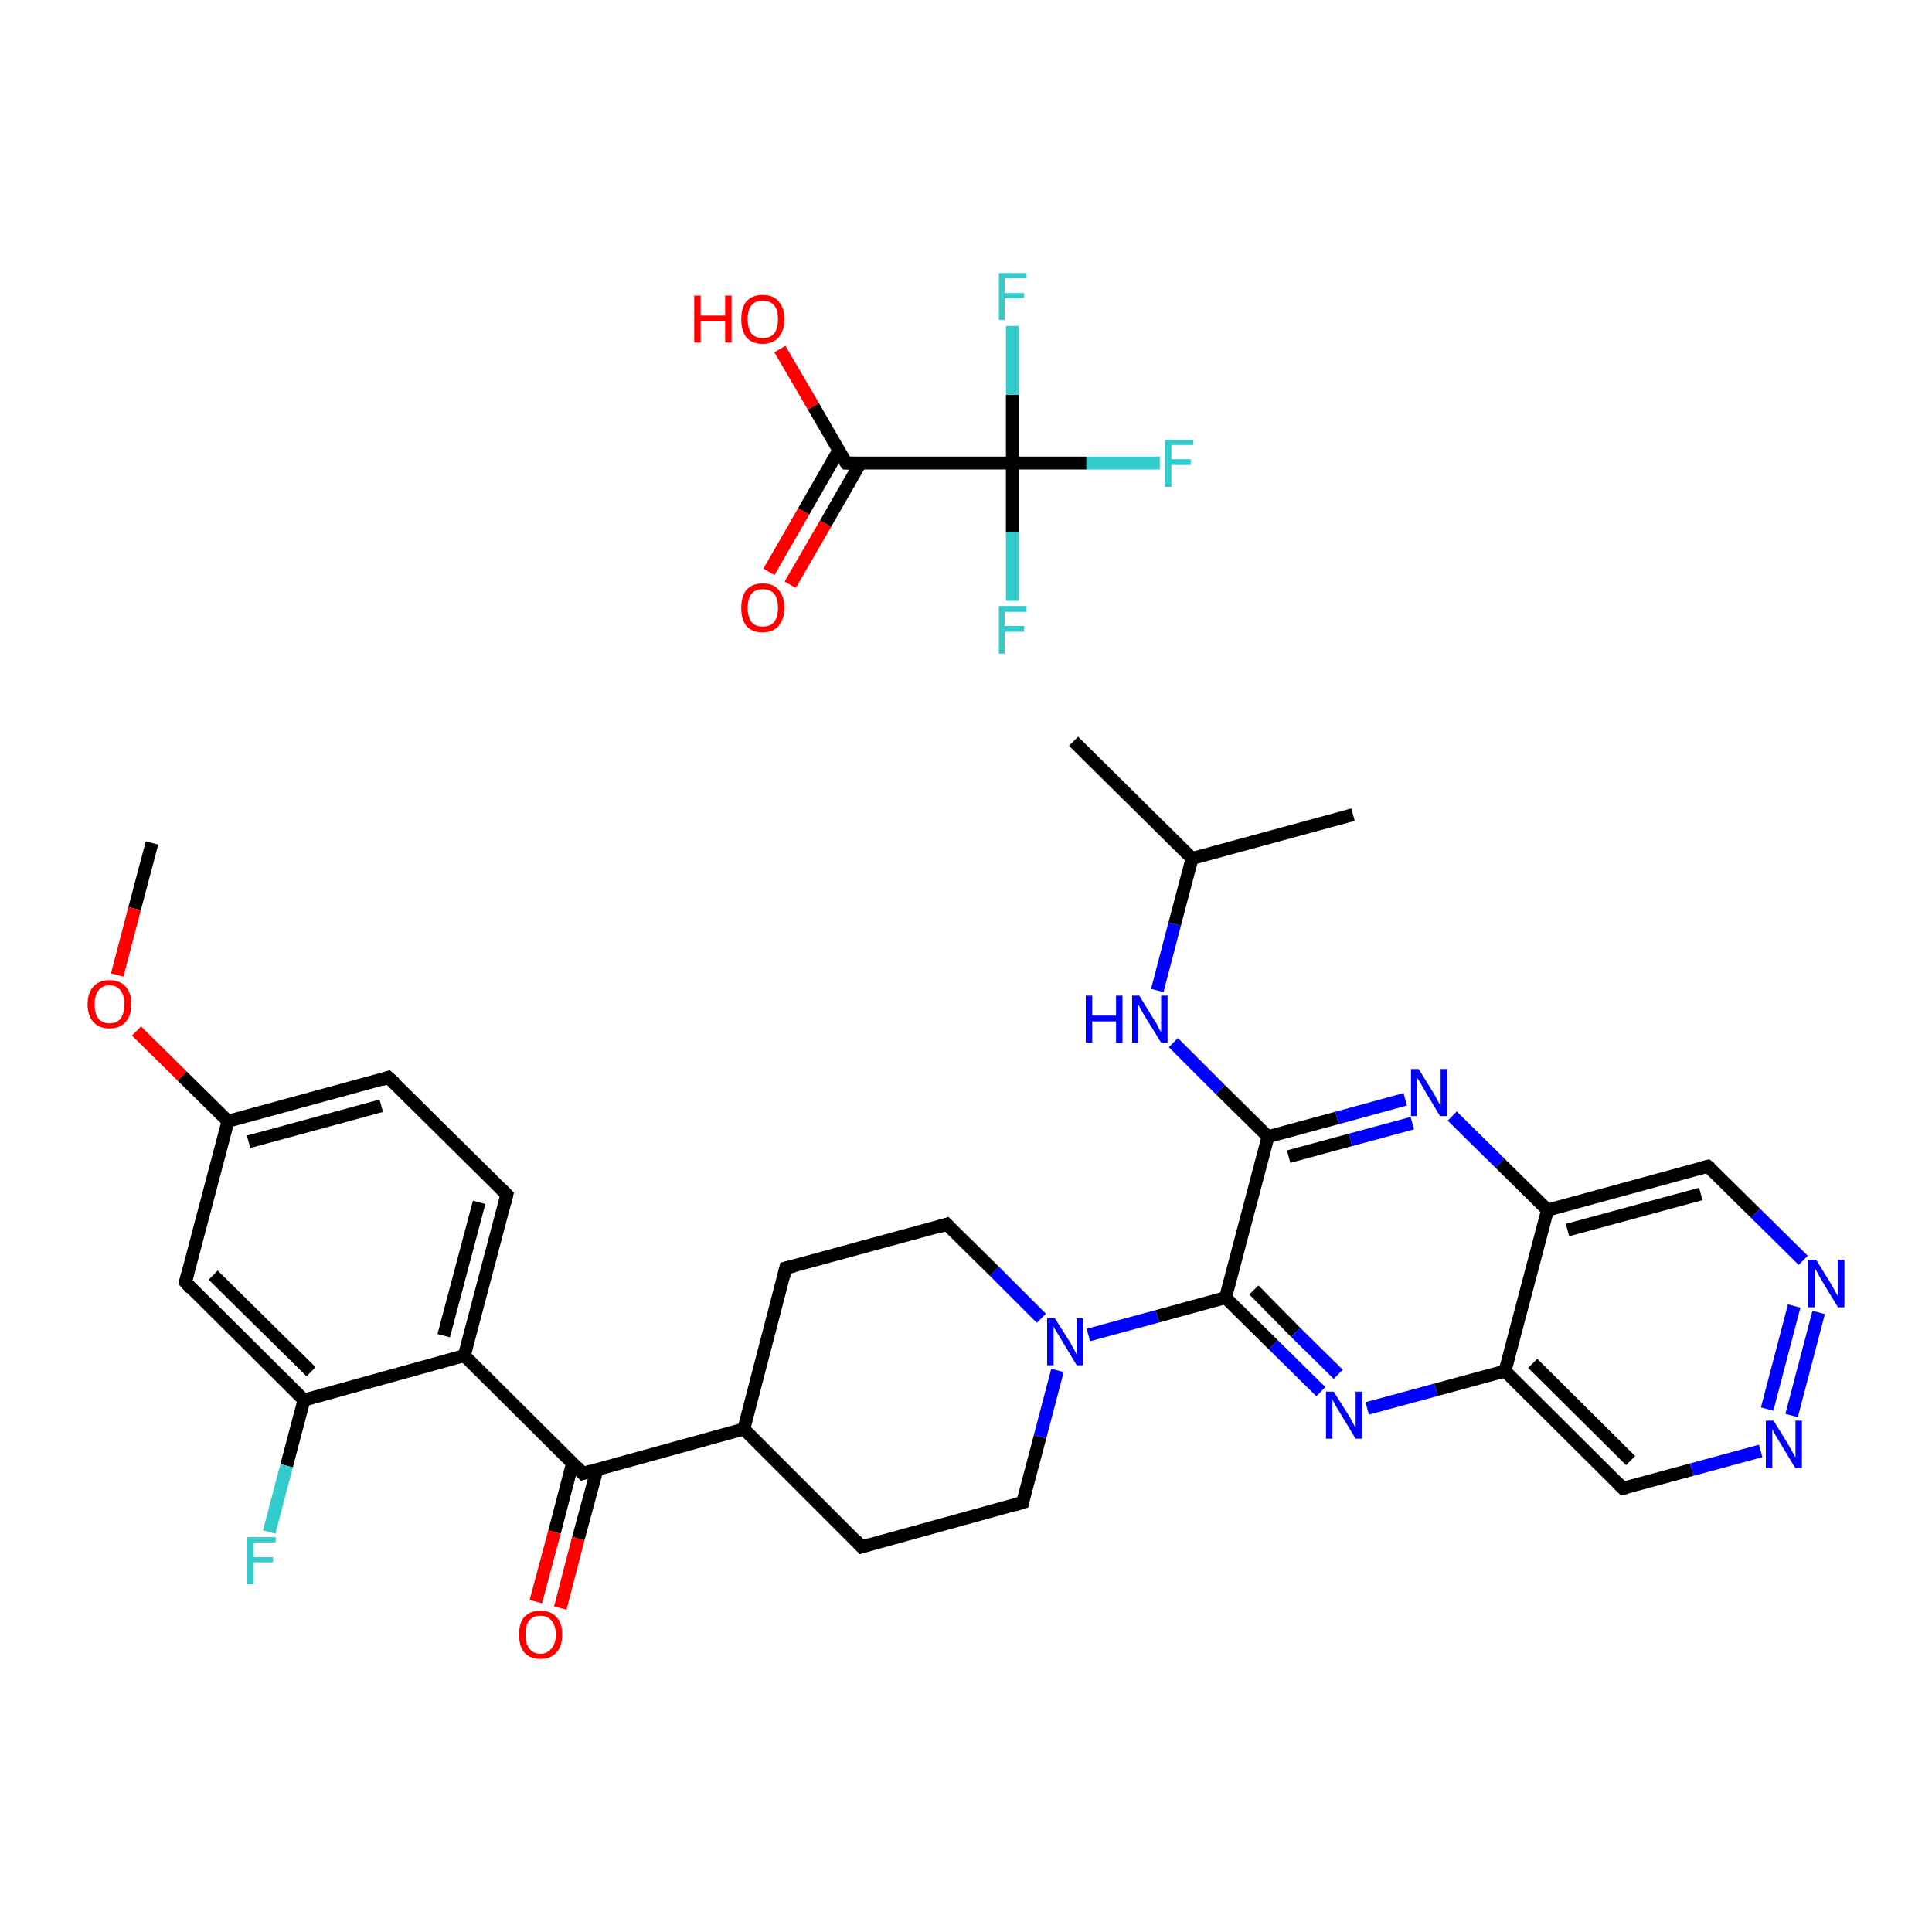 <?xml version='1.0' encoding='iso-8859-1'?>
<svg version='1.1' baseProfile='full'
              xmlns='http://www.w3.org/2000/svg'
                      xmlns:rdkit='http://www.rdkit.org/xml'
                      xmlns:xlink='http://www.w3.org/1999/xlink'
                  xml:space='preserve'
width='300px' height='300px' viewBox='0 0 300 300'>
<!-- END OF HEADER -->
<rect style='opacity:1.0;fill:#FFFFFF;stroke:none' width='300.0' height='300.0' x='0.0' y='0.0'> </rect>
<path class='bond-0 atom-0 atom-1' d='M 23.6,130.9 L 20.9,141.1' style='fill:none;fill-rule:evenodd;stroke:#000000;stroke-width:2.0px;stroke-linecap:butt;stroke-linejoin:miter;stroke-opacity:1' />
<path class='bond-0 atom-0 atom-1' d='M 20.9,141.1 L 18.2,151.4' style='fill:none;fill-rule:evenodd;stroke:#FF0000;stroke-width:2.0px;stroke-linecap:butt;stroke-linejoin:miter;stroke-opacity:1' />
<path class='bond-1 atom-1 atom-2' d='M 21.2,160.1 L 28.3,167.1' style='fill:none;fill-rule:evenodd;stroke:#FF0000;stroke-width:2.0px;stroke-linecap:butt;stroke-linejoin:miter;stroke-opacity:1' />
<path class='bond-1 atom-1 atom-2' d='M 28.3,167.1 L 35.4,174.1' style='fill:none;fill-rule:evenodd;stroke:#000000;stroke-width:2.0px;stroke-linecap:butt;stroke-linejoin:miter;stroke-opacity:1' />
<path class='bond-2 atom-2 atom-3' d='M 35.4,174.1 L 60.3,167.3' style='fill:none;fill-rule:evenodd;stroke:#000000;stroke-width:2.0px;stroke-linecap:butt;stroke-linejoin:miter;stroke-opacity:1' />
<path class='bond-2 atom-2 atom-3' d='M 38.6,177.3 L 59.2,171.7' style='fill:none;fill-rule:evenodd;stroke:#000000;stroke-width:2.0px;stroke-linecap:butt;stroke-linejoin:miter;stroke-opacity:1' />
<path class='bond-3 atom-3 atom-4' d='M 60.3,167.3 L 78.7,185.5' style='fill:none;fill-rule:evenodd;stroke:#000000;stroke-width:2.0px;stroke-linecap:butt;stroke-linejoin:miter;stroke-opacity:1' />
<path class='bond-4 atom-4 atom-5' d='M 78.7,185.5 L 72.1,210.5' style='fill:none;fill-rule:evenodd;stroke:#000000;stroke-width:2.0px;stroke-linecap:butt;stroke-linejoin:miter;stroke-opacity:1' />
<path class='bond-4 atom-4 atom-5' d='M 74.4,186.7 L 68.9,207.4' style='fill:none;fill-rule:evenodd;stroke:#000000;stroke-width:2.0px;stroke-linecap:butt;stroke-linejoin:miter;stroke-opacity:1' />
<path class='bond-5 atom-5 atom-6' d='M 72.1,210.5 L 90.5,228.8' style='fill:none;fill-rule:evenodd;stroke:#000000;stroke-width:2.0px;stroke-linecap:butt;stroke-linejoin:miter;stroke-opacity:1' />
<path class='bond-6 atom-6 atom-7' d='M 88.9,227.2 L 86.1,237.9' style='fill:none;fill-rule:evenodd;stroke:#000000;stroke-width:2.0px;stroke-linecap:butt;stroke-linejoin:miter;stroke-opacity:1' />
<path class='bond-6 atom-6 atom-7' d='M 86.1,237.9 L 83.2,248.7' style='fill:none;fill-rule:evenodd;stroke:#FF0000;stroke-width:2.0px;stroke-linecap:butt;stroke-linejoin:miter;stroke-opacity:1' />
<path class='bond-6 atom-6 atom-7' d='M 92.7,228.2 L 89.8,238.9' style='fill:none;fill-rule:evenodd;stroke:#000000;stroke-width:2.0px;stroke-linecap:butt;stroke-linejoin:miter;stroke-opacity:1' />
<path class='bond-6 atom-6 atom-7' d='M 89.8,238.9 L 87.0,249.7' style='fill:none;fill-rule:evenodd;stroke:#FF0000;stroke-width:2.0px;stroke-linecap:butt;stroke-linejoin:miter;stroke-opacity:1' />
<path class='bond-7 atom-6 atom-8' d='M 90.5,228.8 L 115.5,221.9' style='fill:none;fill-rule:evenodd;stroke:#000000;stroke-width:2.0px;stroke-linecap:butt;stroke-linejoin:miter;stroke-opacity:1' />
<path class='bond-8 atom-8 atom-9' d='M 115.5,221.9 L 133.8,240.2' style='fill:none;fill-rule:evenodd;stroke:#000000;stroke-width:2.0px;stroke-linecap:butt;stroke-linejoin:miter;stroke-opacity:1' />
<path class='bond-9 atom-9 atom-10' d='M 133.8,240.2 L 158.8,233.3' style='fill:none;fill-rule:evenodd;stroke:#000000;stroke-width:2.0px;stroke-linecap:butt;stroke-linejoin:miter;stroke-opacity:1' />
<path class='bond-10 atom-10 atom-11' d='M 158.8,233.3 L 161.5,223.1' style='fill:none;fill-rule:evenodd;stroke:#000000;stroke-width:2.0px;stroke-linecap:butt;stroke-linejoin:miter;stroke-opacity:1' />
<path class='bond-10 atom-10 atom-11' d='M 161.5,223.1 L 164.2,212.8' style='fill:none;fill-rule:evenodd;stroke:#0000FF;stroke-width:2.0px;stroke-linecap:butt;stroke-linejoin:miter;stroke-opacity:1' />
<path class='bond-11 atom-11 atom-12' d='M 169.0,207.3 L 179.7,204.4' style='fill:none;fill-rule:evenodd;stroke:#0000FF;stroke-width:2.0px;stroke-linecap:butt;stroke-linejoin:miter;stroke-opacity:1' />
<path class='bond-11 atom-11 atom-12' d='M 179.7,204.4 L 190.3,201.5' style='fill:none;fill-rule:evenodd;stroke:#000000;stroke-width:2.0px;stroke-linecap:butt;stroke-linejoin:miter;stroke-opacity:1' />
<path class='bond-12 atom-12 atom-13' d='M 190.3,201.5 L 197.7,208.8' style='fill:none;fill-rule:evenodd;stroke:#000000;stroke-width:2.0px;stroke-linecap:butt;stroke-linejoin:miter;stroke-opacity:1' />
<path class='bond-12 atom-12 atom-13' d='M 197.7,208.8 L 205.1,216.1' style='fill:none;fill-rule:evenodd;stroke:#0000FF;stroke-width:2.0px;stroke-linecap:butt;stroke-linejoin:miter;stroke-opacity:1' />
<path class='bond-12 atom-12 atom-13' d='M 194.7,200.3 L 201.2,206.9' style='fill:none;fill-rule:evenodd;stroke:#000000;stroke-width:2.0px;stroke-linecap:butt;stroke-linejoin:miter;stroke-opacity:1' />
<path class='bond-12 atom-12 atom-13' d='M 201.2,206.9 L 207.8,213.4' style='fill:none;fill-rule:evenodd;stroke:#0000FF;stroke-width:2.0px;stroke-linecap:butt;stroke-linejoin:miter;stroke-opacity:1' />
<path class='bond-13 atom-13 atom-14' d='M 212.3,218.7 L 223.0,215.8' style='fill:none;fill-rule:evenodd;stroke:#0000FF;stroke-width:2.0px;stroke-linecap:butt;stroke-linejoin:miter;stroke-opacity:1' />
<path class='bond-13 atom-13 atom-14' d='M 223.0,215.8 L 233.7,212.9' style='fill:none;fill-rule:evenodd;stroke:#000000;stroke-width:2.0px;stroke-linecap:butt;stroke-linejoin:miter;stroke-opacity:1' />
<path class='bond-14 atom-14 atom-15' d='M 233.7,212.9 L 252.0,231.1' style='fill:none;fill-rule:evenodd;stroke:#000000;stroke-width:2.0px;stroke-linecap:butt;stroke-linejoin:miter;stroke-opacity:1' />
<path class='bond-14 atom-14 atom-15' d='M 238.0,211.7 L 253.2,226.8' style='fill:none;fill-rule:evenodd;stroke:#000000;stroke-width:2.0px;stroke-linecap:butt;stroke-linejoin:miter;stroke-opacity:1' />
<path class='bond-15 atom-15 atom-16' d='M 252.0,231.1 L 262.7,228.2' style='fill:none;fill-rule:evenodd;stroke:#000000;stroke-width:2.0px;stroke-linecap:butt;stroke-linejoin:miter;stroke-opacity:1' />
<path class='bond-15 atom-15 atom-16' d='M 262.7,228.2 L 273.4,225.3' style='fill:none;fill-rule:evenodd;stroke:#0000FF;stroke-width:2.0px;stroke-linecap:butt;stroke-linejoin:miter;stroke-opacity:1' />
<path class='bond-16 atom-16 atom-17' d='M 278.2,219.8 L 282.4,203.8' style='fill:none;fill-rule:evenodd;stroke:#0000FF;stroke-width:2.0px;stroke-linecap:butt;stroke-linejoin:miter;stroke-opacity:1' />
<path class='bond-16 atom-16 atom-17' d='M 274.4,218.8 L 278.6,202.8' style='fill:none;fill-rule:evenodd;stroke:#0000FF;stroke-width:2.0px;stroke-linecap:butt;stroke-linejoin:miter;stroke-opacity:1' />
<path class='bond-17 atom-17 atom-18' d='M 280.0,195.7 L 272.6,188.4' style='fill:none;fill-rule:evenodd;stroke:#0000FF;stroke-width:2.0px;stroke-linecap:butt;stroke-linejoin:miter;stroke-opacity:1' />
<path class='bond-17 atom-17 atom-18' d='M 272.6,188.4 L 265.2,181.1' style='fill:none;fill-rule:evenodd;stroke:#000000;stroke-width:2.0px;stroke-linecap:butt;stroke-linejoin:miter;stroke-opacity:1' />
<path class='bond-18 atom-18 atom-19' d='M 265.2,181.1 L 240.3,187.9' style='fill:none;fill-rule:evenodd;stroke:#000000;stroke-width:2.0px;stroke-linecap:butt;stroke-linejoin:miter;stroke-opacity:1' />
<path class='bond-18 atom-18 atom-19' d='M 264.1,185.4 L 243.4,191.0' style='fill:none;fill-rule:evenodd;stroke:#000000;stroke-width:2.0px;stroke-linecap:butt;stroke-linejoin:miter;stroke-opacity:1' />
<path class='bond-19 atom-19 atom-20' d='M 240.3,187.9 L 232.9,180.6' style='fill:none;fill-rule:evenodd;stroke:#000000;stroke-width:2.0px;stroke-linecap:butt;stroke-linejoin:miter;stroke-opacity:1' />
<path class='bond-19 atom-19 atom-20' d='M 232.9,180.6 L 225.5,173.3' style='fill:none;fill-rule:evenodd;stroke:#0000FF;stroke-width:2.0px;stroke-linecap:butt;stroke-linejoin:miter;stroke-opacity:1' />
<path class='bond-20 atom-20 atom-21' d='M 218.2,170.7 L 207.6,173.6' style='fill:none;fill-rule:evenodd;stroke:#0000FF;stroke-width:2.0px;stroke-linecap:butt;stroke-linejoin:miter;stroke-opacity:1' />
<path class='bond-20 atom-20 atom-21' d='M 207.6,173.6 L 196.9,176.5' style='fill:none;fill-rule:evenodd;stroke:#000000;stroke-width:2.0px;stroke-linecap:butt;stroke-linejoin:miter;stroke-opacity:1' />
<path class='bond-20 atom-20 atom-21' d='M 219.3,174.4 L 209.7,177.0' style='fill:none;fill-rule:evenodd;stroke:#0000FF;stroke-width:2.0px;stroke-linecap:butt;stroke-linejoin:miter;stroke-opacity:1' />
<path class='bond-20 atom-20 atom-21' d='M 209.7,177.0 L 200.1,179.6' style='fill:none;fill-rule:evenodd;stroke:#000000;stroke-width:2.0px;stroke-linecap:butt;stroke-linejoin:miter;stroke-opacity:1' />
<path class='bond-21 atom-21 atom-22' d='M 196.9,176.5 L 189.5,169.2' style='fill:none;fill-rule:evenodd;stroke:#000000;stroke-width:2.0px;stroke-linecap:butt;stroke-linejoin:miter;stroke-opacity:1' />
<path class='bond-21 atom-21 atom-22' d='M 189.5,169.2 L 182.2,161.9' style='fill:none;fill-rule:evenodd;stroke:#0000FF;stroke-width:2.0px;stroke-linecap:butt;stroke-linejoin:miter;stroke-opacity:1' />
<path class='bond-22 atom-22 atom-23' d='M 179.7,153.8 L 182.4,143.5' style='fill:none;fill-rule:evenodd;stroke:#0000FF;stroke-width:2.0px;stroke-linecap:butt;stroke-linejoin:miter;stroke-opacity:1' />
<path class='bond-22 atom-22 atom-23' d='M 182.4,143.5 L 185.1,133.3' style='fill:none;fill-rule:evenodd;stroke:#000000;stroke-width:2.0px;stroke-linecap:butt;stroke-linejoin:miter;stroke-opacity:1' />
<path class='bond-23 atom-23 atom-24' d='M 185.1,133.3 L 166.7,115.1' style='fill:none;fill-rule:evenodd;stroke:#000000;stroke-width:2.0px;stroke-linecap:butt;stroke-linejoin:miter;stroke-opacity:1' />
<path class='bond-24 atom-23 atom-25' d='M 185.1,133.3 L 210.1,126.5' style='fill:none;fill-rule:evenodd;stroke:#000000;stroke-width:2.0px;stroke-linecap:butt;stroke-linejoin:miter;stroke-opacity:1' />
<path class='bond-25 atom-11 atom-26' d='M 161.7,204.7 L 154.4,197.4' style='fill:none;fill-rule:evenodd;stroke:#0000FF;stroke-width:2.0px;stroke-linecap:butt;stroke-linejoin:miter;stroke-opacity:1' />
<path class='bond-25 atom-11 atom-26' d='M 154.4,197.4 L 147.0,190.1' style='fill:none;fill-rule:evenodd;stroke:#000000;stroke-width:2.0px;stroke-linecap:butt;stroke-linejoin:miter;stroke-opacity:1' />
<path class='bond-26 atom-26 atom-27' d='M 147.0,190.1 L 122.0,196.9' style='fill:none;fill-rule:evenodd;stroke:#000000;stroke-width:2.0px;stroke-linecap:butt;stroke-linejoin:miter;stroke-opacity:1' />
<path class='bond-27 atom-5 atom-28' d='M 72.1,210.5 L 47.2,217.4' style='fill:none;fill-rule:evenodd;stroke:#000000;stroke-width:2.0px;stroke-linecap:butt;stroke-linejoin:miter;stroke-opacity:1' />
<path class='bond-28 atom-28 atom-29' d='M 47.2,217.4 L 44.5,227.6' style='fill:none;fill-rule:evenodd;stroke:#000000;stroke-width:2.0px;stroke-linecap:butt;stroke-linejoin:miter;stroke-opacity:1' />
<path class='bond-28 atom-28 atom-29' d='M 44.5,227.6 L 41.8,237.9' style='fill:none;fill-rule:evenodd;stroke:#33CCCC;stroke-width:2.0px;stroke-linecap:butt;stroke-linejoin:miter;stroke-opacity:1' />
<path class='bond-29 atom-28 atom-30' d='M 47.2,217.4 L 28.8,199.1' style='fill:none;fill-rule:evenodd;stroke:#000000;stroke-width:2.0px;stroke-linecap:butt;stroke-linejoin:miter;stroke-opacity:1' />
<path class='bond-29 atom-28 atom-30' d='M 48.3,213.0 L 33.1,198.0' style='fill:none;fill-rule:evenodd;stroke:#000000;stroke-width:2.0px;stroke-linecap:butt;stroke-linejoin:miter;stroke-opacity:1' />
<path class='bond-30 atom-31 atom-32' d='M 119.4,88.8 L 124.8,79.4' style='fill:none;fill-rule:evenodd;stroke:#FF0000;stroke-width:2.0px;stroke-linecap:butt;stroke-linejoin:miter;stroke-opacity:1' />
<path class='bond-30 atom-31 atom-32' d='M 124.8,79.4 L 130.2,70.0' style='fill:none;fill-rule:evenodd;stroke:#000000;stroke-width:2.0px;stroke-linecap:butt;stroke-linejoin:miter;stroke-opacity:1' />
<path class='bond-30 atom-31 atom-32' d='M 122.7,90.8 L 128.2,81.3' style='fill:none;fill-rule:evenodd;stroke:#FF0000;stroke-width:2.0px;stroke-linecap:butt;stroke-linejoin:miter;stroke-opacity:1' />
<path class='bond-30 atom-31 atom-32' d='M 128.2,81.3 L 133.6,71.9' style='fill:none;fill-rule:evenodd;stroke:#000000;stroke-width:2.0px;stroke-linecap:butt;stroke-linejoin:miter;stroke-opacity:1' />
<path class='bond-31 atom-32 atom-33' d='M 131.4,71.9 L 126.3,63.1' style='fill:none;fill-rule:evenodd;stroke:#000000;stroke-width:2.0px;stroke-linecap:butt;stroke-linejoin:miter;stroke-opacity:1' />
<path class='bond-31 atom-32 atom-33' d='M 126.3,63.1 L 121.1,54.2' style='fill:none;fill-rule:evenodd;stroke:#FF0000;stroke-width:2.0px;stroke-linecap:butt;stroke-linejoin:miter;stroke-opacity:1' />
<path class='bond-32 atom-32 atom-34' d='M 131.4,71.9 L 157.2,71.9' style='fill:none;fill-rule:evenodd;stroke:#000000;stroke-width:2.0px;stroke-linecap:butt;stroke-linejoin:miter;stroke-opacity:1' />
<path class='bond-33 atom-34 atom-35' d='M 157.2,71.9 L 168.7,71.9' style='fill:none;fill-rule:evenodd;stroke:#000000;stroke-width:2.0px;stroke-linecap:butt;stroke-linejoin:miter;stroke-opacity:1' />
<path class='bond-33 atom-34 atom-35' d='M 168.7,71.9 L 180.1,71.9' style='fill:none;fill-rule:evenodd;stroke:#33CCCC;stroke-width:2.0px;stroke-linecap:butt;stroke-linejoin:miter;stroke-opacity:1' />
<path class='bond-34 atom-34 atom-36' d='M 157.2,71.9 L 157.2,82.6' style='fill:none;fill-rule:evenodd;stroke:#000000;stroke-width:2.0px;stroke-linecap:butt;stroke-linejoin:miter;stroke-opacity:1' />
<path class='bond-34 atom-34 atom-36' d='M 157.2,82.6 L 157.2,93.3' style='fill:none;fill-rule:evenodd;stroke:#33CCCC;stroke-width:2.0px;stroke-linecap:butt;stroke-linejoin:miter;stroke-opacity:1' />
<path class='bond-35 atom-34 atom-37' d='M 157.2,71.9 L 157.2,61.3' style='fill:none;fill-rule:evenodd;stroke:#000000;stroke-width:2.0px;stroke-linecap:butt;stroke-linejoin:miter;stroke-opacity:1' />
<path class='bond-35 atom-34 atom-37' d='M 157.2,61.3 L 157.2,50.6' style='fill:none;fill-rule:evenodd;stroke:#33CCCC;stroke-width:2.0px;stroke-linecap:butt;stroke-linejoin:miter;stroke-opacity:1' />
<path class='bond-36 atom-30 atom-2' d='M 28.8,199.1 L 35.4,174.1' style='fill:none;fill-rule:evenodd;stroke:#000000;stroke-width:2.0px;stroke-linecap:butt;stroke-linejoin:miter;stroke-opacity:1' />
<path class='bond-37 atom-27 atom-8' d='M 122.0,196.9 L 115.5,221.9' style='fill:none;fill-rule:evenodd;stroke:#000000;stroke-width:2.0px;stroke-linecap:butt;stroke-linejoin:miter;stroke-opacity:1' />
<path class='bond-38 atom-21 atom-12' d='M 196.9,176.5 L 190.3,201.5' style='fill:none;fill-rule:evenodd;stroke:#000000;stroke-width:2.0px;stroke-linecap:butt;stroke-linejoin:miter;stroke-opacity:1' />
<path class='bond-39 atom-19 atom-14' d='M 240.3,187.9 L 233.7,212.9' style='fill:none;fill-rule:evenodd;stroke:#000000;stroke-width:2.0px;stroke-linecap:butt;stroke-linejoin:miter;stroke-opacity:1' />
<path d='M 59.1,167.7 L 60.3,167.3 L 61.3,168.2' style='fill:none;stroke:#000000;stroke-width:2.0px;stroke-linecap:butt;stroke-linejoin:miter;stroke-opacity:1;' />
<path d='M 77.8,184.6 L 78.7,185.5 L 78.4,186.8' style='fill:none;stroke:#000000;stroke-width:2.0px;stroke-linecap:butt;stroke-linejoin:miter;stroke-opacity:1;' />
<path d='M 89.6,227.8 L 90.5,228.8 L 91.8,228.4' style='fill:none;stroke:#000000;stroke-width:2.0px;stroke-linecap:butt;stroke-linejoin:miter;stroke-opacity:1;' />
<path d='M 132.9,239.2 L 133.8,240.2 L 135.1,239.8' style='fill:none;stroke:#000000;stroke-width:2.0px;stroke-linecap:butt;stroke-linejoin:miter;stroke-opacity:1;' />
<path d='M 157.5,233.7 L 158.8,233.3 L 158.9,232.8' style='fill:none;stroke:#000000;stroke-width:2.0px;stroke-linecap:butt;stroke-linejoin:miter;stroke-opacity:1;' />
<path d='M 251.1,230.2 L 252.0,231.1 L 252.6,231.0' style='fill:none;stroke:#000000;stroke-width:2.0px;stroke-linecap:butt;stroke-linejoin:miter;stroke-opacity:1;' />
<path d='M 265.6,181.4 L 265.2,181.1 L 264.0,181.4' style='fill:none;stroke:#000000;stroke-width:2.0px;stroke-linecap:butt;stroke-linejoin:miter;stroke-opacity:1;' />
<path d='M 147.4,190.5 L 147.0,190.1 L 145.8,190.5' style='fill:none;stroke:#000000;stroke-width:2.0px;stroke-linecap:butt;stroke-linejoin:miter;stroke-opacity:1;' />
<path d='M 123.3,196.6 L 122.0,196.9 L 121.7,198.2' style='fill:none;stroke:#000000;stroke-width:2.0px;stroke-linecap:butt;stroke-linejoin:miter;stroke-opacity:1;' />
<path d='M 29.7,200.1 L 28.8,199.1 L 29.1,197.9' style='fill:none;stroke:#000000;stroke-width:2.0px;stroke-linecap:butt;stroke-linejoin:miter;stroke-opacity:1;' />
<path d='M 131.1,71.5 L 131.4,71.9 L 132.7,71.9' style='fill:none;stroke:#000000;stroke-width:2.0px;stroke-linecap:butt;stroke-linejoin:miter;stroke-opacity:1;' />
<path class='atom-1' d='M 13.6 155.9
Q 13.6 154.2, 14.5 153.2
Q 15.4 152.2, 17.0 152.2
Q 18.6 152.2, 19.5 153.2
Q 20.4 154.2, 20.4 155.9
Q 20.4 157.7, 19.5 158.7
Q 18.6 159.7, 17.0 159.7
Q 15.4 159.7, 14.5 158.7
Q 13.6 157.7, 13.6 155.9
M 17.0 158.9
Q 18.1 158.9, 18.7 158.2
Q 19.3 157.4, 19.3 155.9
Q 19.3 154.5, 18.7 153.8
Q 18.1 153.0, 17.0 153.0
Q 15.9 153.0, 15.3 153.8
Q 14.7 154.5, 14.7 155.9
Q 14.7 157.4, 15.3 158.2
Q 15.9 158.9, 17.0 158.9
' fill='#FF0000'/>
<path class='atom-7' d='M 80.6 253.8
Q 80.6 252.0, 81.4 251.1
Q 82.3 250.1, 83.9 250.1
Q 85.5 250.1, 86.4 251.1
Q 87.3 252.0, 87.3 253.8
Q 87.3 255.6, 86.4 256.6
Q 85.5 257.6, 83.9 257.6
Q 82.3 257.6, 81.4 256.6
Q 80.6 255.6, 80.6 253.8
M 83.9 256.8
Q 85.0 256.8, 85.6 256.0
Q 86.3 255.3, 86.3 253.8
Q 86.3 252.4, 85.6 251.6
Q 85.0 250.9, 83.9 250.9
Q 82.8 250.9, 82.2 251.6
Q 81.6 252.3, 81.6 253.8
Q 81.6 255.3, 82.2 256.0
Q 82.8 256.8, 83.9 256.8
' fill='#FF0000'/>
<path class='atom-11' d='M 163.8 204.7
L 166.2 208.5
Q 166.4 208.9, 166.8 209.6
Q 167.2 210.3, 167.2 210.4
L 167.2 204.7
L 168.2 204.7
L 168.2 212.0
L 167.2 212.0
L 164.6 207.7
Q 164.3 207.2, 164.0 206.7
Q 163.6 206.1, 163.6 205.9
L 163.6 212.0
L 162.6 212.0
L 162.6 204.7
L 163.8 204.7
' fill='#0000FF'/>
<path class='atom-13' d='M 207.1 216.1
L 209.5 219.9
Q 209.7 220.3, 210.1 221.0
Q 210.5 221.7, 210.5 221.8
L 210.5 216.1
L 211.5 216.1
L 211.5 223.4
L 210.5 223.4
L 207.9 219.1
Q 207.6 218.6, 207.3 218.1
Q 207.0 217.5, 206.9 217.3
L 206.9 223.4
L 205.9 223.4
L 205.9 216.1
L 207.1 216.1
' fill='#0000FF'/>
<path class='atom-16' d='M 275.4 220.6
L 277.8 224.5
Q 278.0 224.9, 278.4 225.6
Q 278.8 226.3, 278.8 226.3
L 278.8 220.6
L 279.8 220.6
L 279.8 228.0
L 278.8 228.0
L 276.2 223.7
Q 275.9 223.2, 275.6 222.7
Q 275.3 222.1, 275.2 221.9
L 275.2 228.0
L 274.2 228.0
L 274.2 220.6
L 275.4 220.6
' fill='#0000FF'/>
<path class='atom-17' d='M 282.0 195.6
L 284.4 199.5
Q 284.6 199.9, 285.0 200.6
Q 285.4 201.3, 285.4 201.3
L 285.4 195.6
L 286.4 195.6
L 286.4 203.0
L 285.4 203.0
L 282.8 198.7
Q 282.5 198.2, 282.2 197.6
Q 281.9 197.1, 281.8 196.9
L 281.8 203.0
L 280.8 203.0
L 280.8 195.6
L 282.0 195.6
' fill='#0000FF'/>
<path class='atom-20' d='M 220.3 166.0
L 222.7 169.9
Q 222.9 170.3, 223.3 171.0
Q 223.7 171.7, 223.7 171.7
L 223.7 166.0
L 224.7 166.0
L 224.7 173.3
L 223.6 173.3
L 221.1 169.1
Q 220.8 168.6, 220.5 168.0
Q 220.1 167.5, 220.0 167.3
L 220.0 173.3
L 219.1 173.3
L 219.1 166.0
L 220.3 166.0
' fill='#0000FF'/>
<path class='atom-22' d='M 168.6 154.6
L 169.6 154.6
L 169.6 157.7
L 173.3 157.7
L 173.3 154.6
L 174.3 154.6
L 174.3 161.9
L 173.3 161.9
L 173.3 158.6
L 169.6 158.6
L 169.6 161.9
L 168.6 161.9
L 168.6 154.6
' fill='#0000FF'/>
<path class='atom-22' d='M 176.9 154.6
L 179.3 158.5
Q 179.6 158.9, 179.9 159.6
Q 180.3 160.3, 180.3 160.3
L 180.3 154.6
L 181.3 154.6
L 181.3 161.9
L 180.3 161.9
L 177.7 157.7
Q 177.4 157.2, 177.1 156.6
Q 176.8 156.1, 176.7 155.9
L 176.7 161.9
L 175.8 161.9
L 175.8 154.6
L 176.9 154.6
' fill='#0000FF'/>
<path class='atom-29' d='M 38.4 238.7
L 42.8 238.7
L 42.8 239.5
L 39.4 239.5
L 39.4 241.8
L 42.4 241.8
L 42.4 242.6
L 39.4 242.6
L 39.4 246.0
L 38.4 246.0
L 38.4 238.7
' fill='#33CCCC'/>
<path class='atom-31' d='M 115.1 94.4
Q 115.1 92.6, 115.9 91.6
Q 116.8 90.6, 118.4 90.6
Q 120.1 90.6, 120.9 91.6
Q 121.8 92.6, 121.8 94.4
Q 121.8 96.1, 120.9 97.2
Q 120.0 98.2, 118.4 98.2
Q 116.8 98.2, 115.9 97.2
Q 115.1 96.2, 115.1 94.4
M 118.4 97.3
Q 119.6 97.3, 120.2 96.6
Q 120.8 95.8, 120.8 94.4
Q 120.8 92.9, 120.2 92.2
Q 119.6 91.5, 118.4 91.5
Q 117.3 91.5, 116.7 92.2
Q 116.1 92.9, 116.1 94.4
Q 116.1 95.8, 116.7 96.6
Q 117.3 97.3, 118.4 97.3
' fill='#FF0000'/>
<path class='atom-33' d='M 107.8 45.9
L 108.8 45.9
L 108.8 49.0
L 112.6 49.0
L 112.6 45.9
L 113.6 45.9
L 113.6 53.2
L 112.6 53.2
L 112.6 49.9
L 108.8 49.9
L 108.8 53.2
L 107.8 53.2
L 107.8 45.9
' fill='#FF0000'/>
<path class='atom-33' d='M 115.1 49.6
Q 115.1 47.8, 115.9 46.8
Q 116.8 45.8, 118.4 45.8
Q 120.1 45.8, 120.9 46.8
Q 121.8 47.8, 121.8 49.6
Q 121.8 51.3, 120.9 52.4
Q 120.0 53.4, 118.4 53.4
Q 116.8 53.4, 115.9 52.4
Q 115.1 51.3, 115.1 49.6
M 118.4 52.5
Q 119.6 52.5, 120.2 51.8
Q 120.8 51.0, 120.8 49.6
Q 120.8 48.1, 120.2 47.4
Q 119.6 46.7, 118.4 46.7
Q 117.3 46.7, 116.7 47.4
Q 116.1 48.1, 116.1 49.6
Q 116.1 51.0, 116.7 51.8
Q 117.3 52.5, 118.4 52.5
' fill='#FF0000'/>
<path class='atom-35' d='M 180.9 68.3
L 185.3 68.3
L 185.3 69.1
L 181.9 69.1
L 181.9 71.3
L 184.9 71.3
L 184.9 72.2
L 181.9 72.2
L 181.9 75.6
L 180.9 75.6
L 180.9 68.3
' fill='#33CCCC'/>
<path class='atom-36' d='M 155.1 94.1
L 159.4 94.1
L 159.4 95.0
L 156.0 95.0
L 156.0 97.2
L 159.0 97.2
L 159.0 98.1
L 156.0 98.1
L 156.0 101.5
L 155.1 101.5
L 155.1 94.1
' fill='#33CCCC'/>
<path class='atom-37' d='M 155.1 42.4
L 159.4 42.4
L 159.4 43.2
L 156.0 43.2
L 156.0 45.5
L 159.0 45.5
L 159.0 46.3
L 156.0 46.3
L 156.0 49.7
L 155.1 49.7
L 155.1 42.4
' fill='#33CCCC'/>
</svg>
